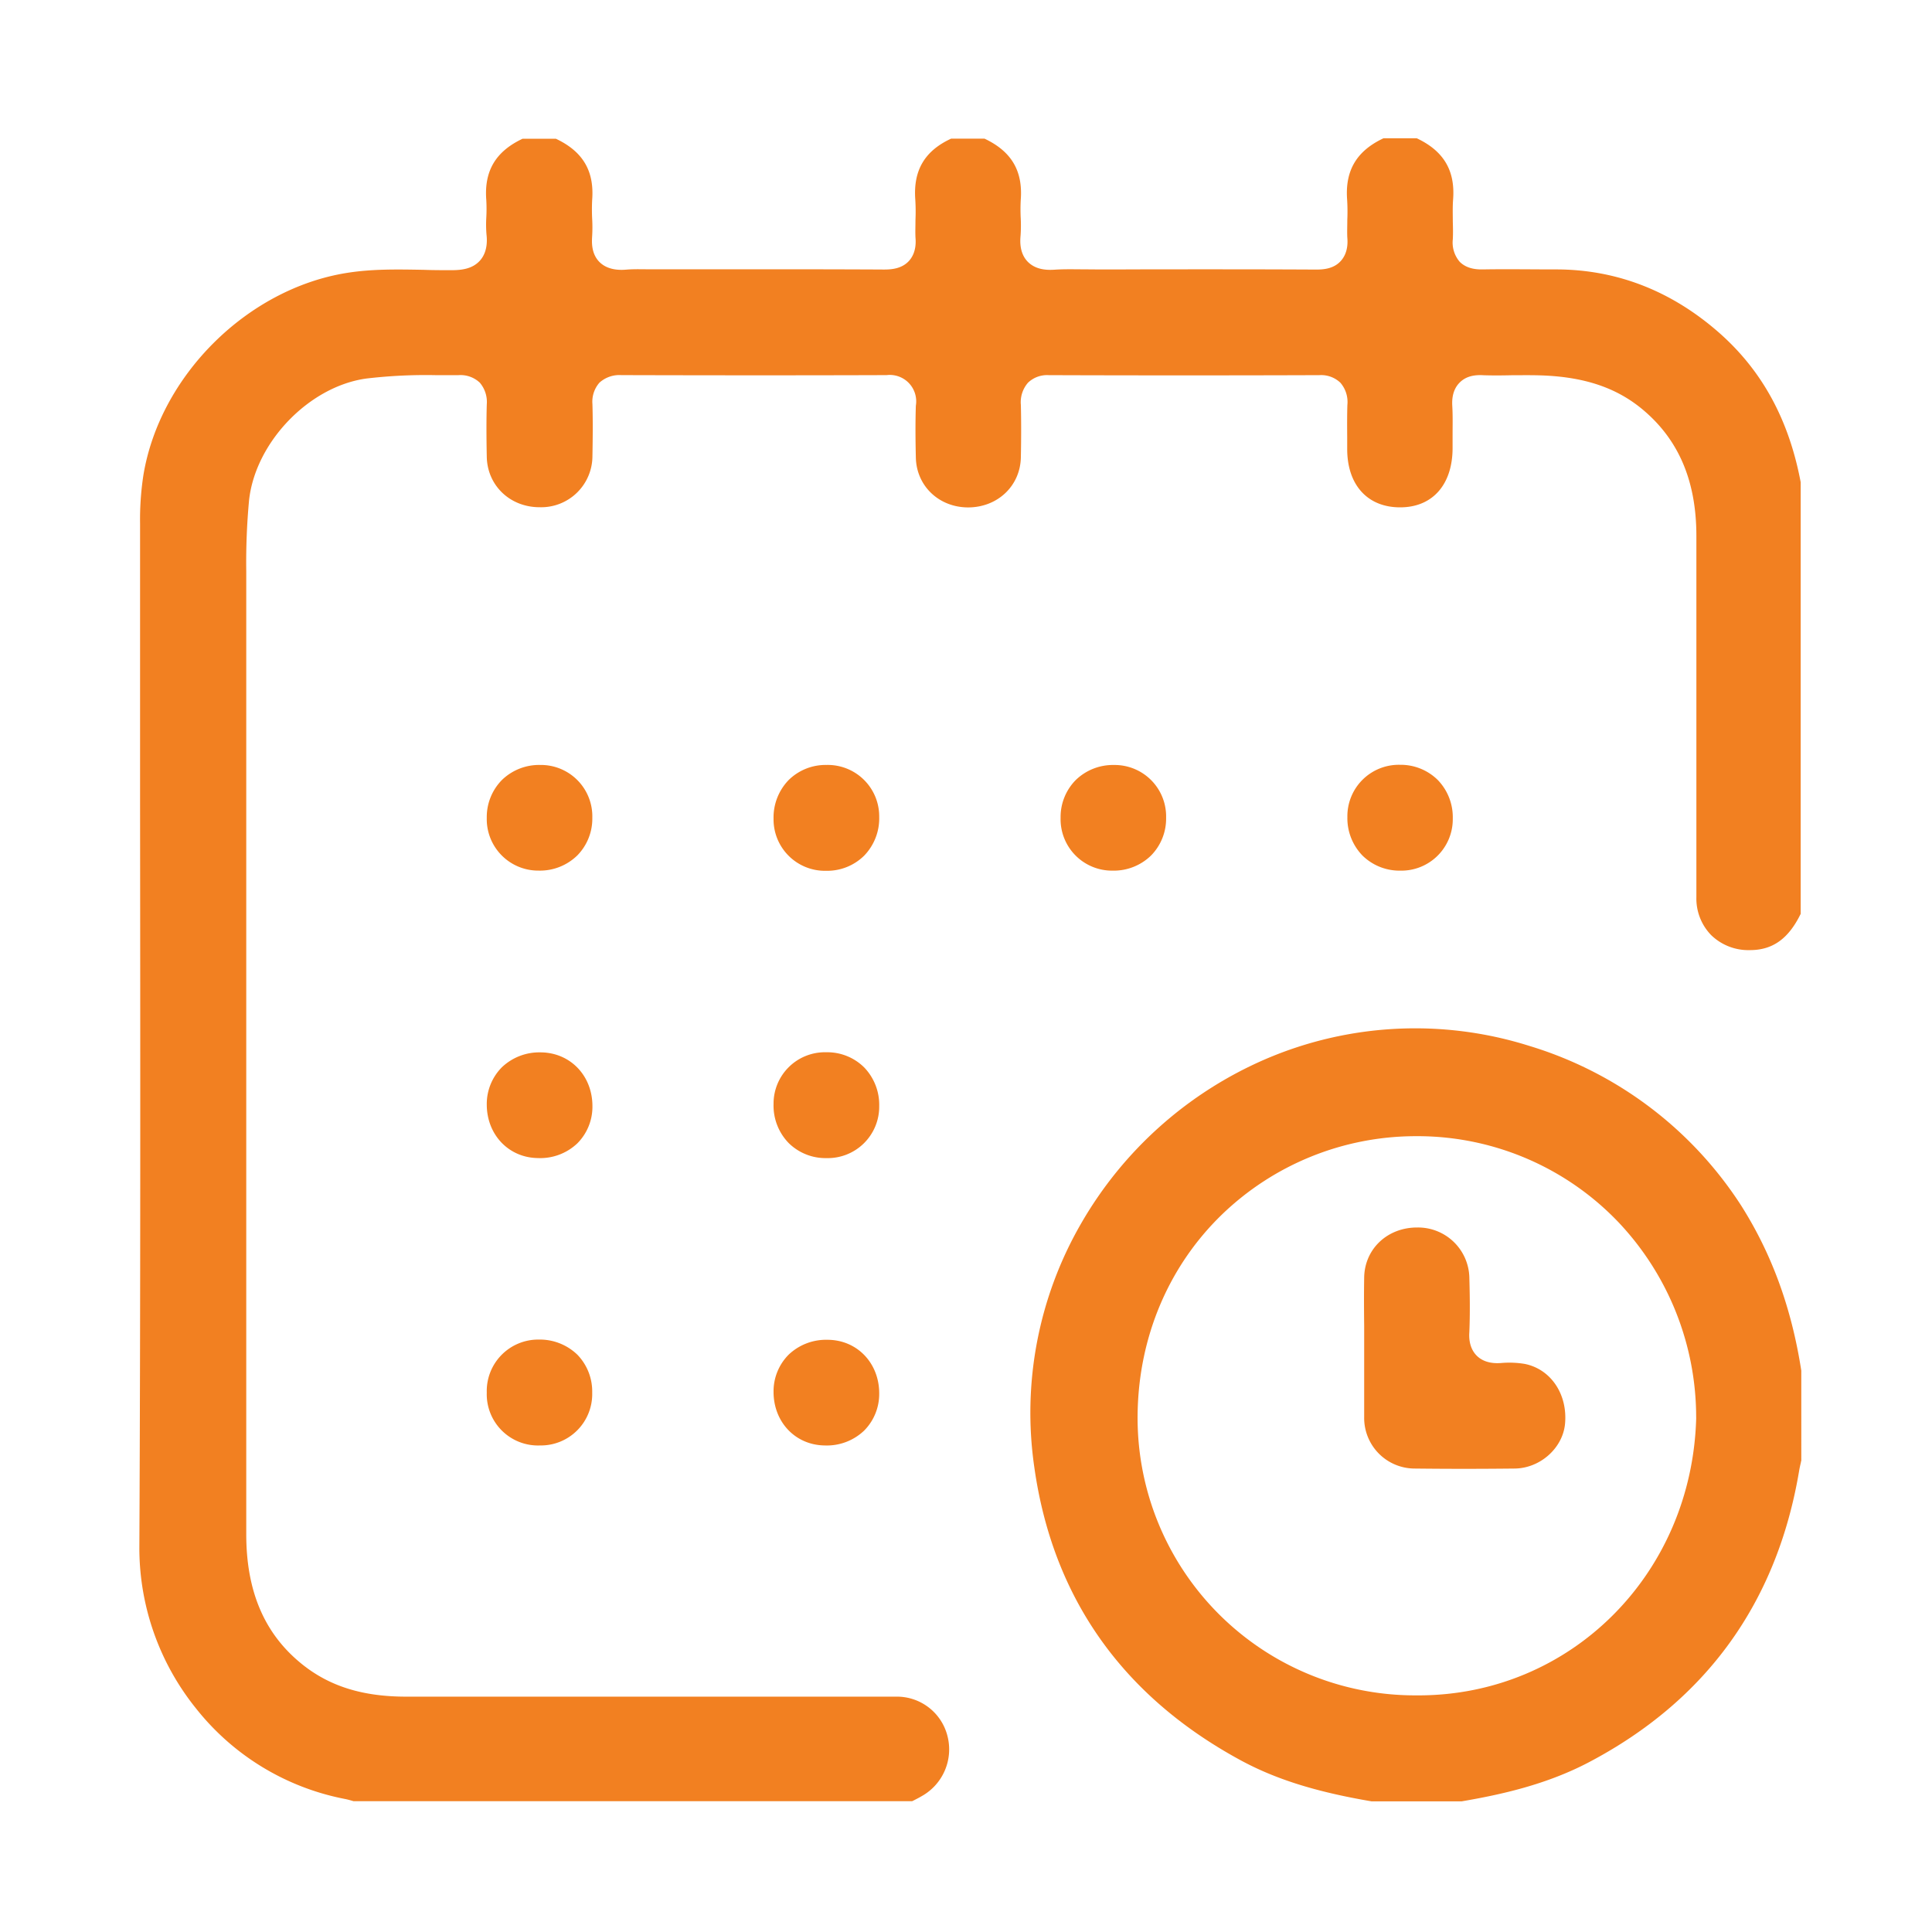 <svg id="Layer_1" data-name="Layer 1" xmlns="http://www.w3.org/2000/svg" viewBox="0 0 512 512"><defs><style>.cls-1{fill:#f28021;}</style></defs><path class="cls-1" d="M455.62,88.21c-12.5-11-26.88-16.68-42.73-16.81h-.75c-6.29,0-12.81-.11-19.18,0-1,0-4,.09-6.1-2a7.82,7.82,0,0,1-1.85-6c.08-1.49.05-3,0-4.62,0-1.93-.08-3.91.08-5.94.57-7.66-2.49-12.82-9.62-16.19h-8.84C359.5,40,356.44,45.2,357,52.88a51.08,51.08,0,0,1,.05,5.38c0,1.64-.07,3.18,0,4.66.08,1,.32,4-1.75,6.27-1.84,2-4.41,2.25-6.49,2.25h-.15c-14.22-.08-28.69-.07-42.67-.06-6.09,0-12.18.07-18.27,0-2.84,0-5.53-.09-8.19.09-2.06.14-5,.07-7.16-2.1-2.33-2.39-2-5.78-1.91-6.9a39.45,39.45,0,0,0,.05-4.51,47.28,47.28,0,0,1,0-5c.59-7.68-2.46-12.85-9.61-16.22h-8.84C245,40,242,45.2,242.56,52.88a51.08,51.08,0,0,1,.05,5.38c0,1.64-.07,3.18,0,4.66.08,1,.32,4-1.76,6.27-1.87,2-4.51,2.25-6.63,2.24-14.58-.08-29.4-.07-43.73-.06H175.78c-1.05,0-2.1,0-3.15,0-2.29,0-4.46-.09-6.58.08-1.18.1-4.78.38-7.17-2s-2-5.82-1.95-6.95a39.45,39.45,0,0,0,0-4.51,50.07,50.07,0,0,1,0-5c.6-7.68-2.46-12.85-9.61-16.22h-8.84c-7.14,3.37-10.2,8.55-9.61,16.22a41.86,41.86,0,0,1,0,4.74,32.5,32.5,0,0,0,.05,4.33c.12,1.12.48,4.53-1.73,7-2,2.23-4.92,2.54-7.52,2.54-2.43,0-4.89,0-7.26-.09-7.08-.13-13.76-.26-20.47.81-26.41,4.19-49.6,27.24-53.94,53.61a77.77,77.77,0,0,0-.88,12.87q0,36.73,0,73.47c.06,65,.13,132.18-.19,198.28A67.85,67.85,0,0,0,52,452.82a66.37,66.37,0,0,0,39.4,23.92c.76.15,1.45.35,2.07.53l.25.07h148l.31-.15c.77-.39,1.5-.76,2.17-1.16a14.19,14.19,0,0,0,6.88-16,13.81,13.81,0,0,0-13.68-10.4q-26.49,0-53,0c-25.15,0-51.16,0-76.74,0-11.62,0-20.42-2.78-27.71-8.68-9.89-8-14.69-19.25-14.69-34.38q0-127.59,0-255.18A178.7,178.7,0,0,1,66,132.61c1.66-15.39,15.88-30.18,31.05-32.29a133.94,133.94,0,0,1,18.43-.9c2,0,4,0,6,0a7.43,7.43,0,0,1,5.68,2A7.89,7.89,0,0,1,129,107.2c-.11,4-.11,8.24,0,13.83.14,7.64,6.16,13.39,14,13.39h0A13.58,13.58,0,0,0,157,120.91c.08-4.4.14-9.1,0-13.82a7.65,7.65,0,0,1,1.86-5.68,7.88,7.88,0,0,1,5.8-2c26.12.07,49.12.07,70.31,0a7,7,0,0,1,7.74,8.1c-.13,4-.13,8.36,0,13.8.18,7.48,6.12,13.14,13.83,13.16h0c7.85,0,13.87-5.72,14-13.32.1-5.13.1-9.65,0-13.83a7.86,7.86,0,0,1,1.89-5.9,7.32,7.32,0,0,1,5.53-2h0c23.69.08,47.79.08,71.62,0h.05a7.38,7.38,0,0,1,5.58,2,7.79,7.79,0,0,1,1.86,5.88c-.09,2.81-.07,5.71-.05,8.52,0,1,0,2.11,0,3.16,0,9.55,5.4,15.47,14,15.47h.05c8.54,0,13.86-6,13.88-15.68,0-1.11,0-2.23,0-3.34,0-2.71.07-5.26-.08-7.81-.05-1-.23-4,1.9-6.18,1.93-2,4.56-2.11,6.38-2,2.46.08,5,.06,7.49,0,2.69,0,5.47-.05,8.25.06,11.11.45,19.44,3.27,26.22,8.85,9.7,8,14.42,19,14.45,33.57q0,24.15,0,48.31,0,23.77,0,47.54a13.88,13.88,0,0,0,3.95,10.08,14.16,14.16,0,0,0,10.25,3.94c6,0,10.21-3,13.44-9.61V127.79C474.06,111.14,466.94,98.19,455.62,88.21Z"/><path class="cls-1" d="M405.24,277.16a100.48,100.48,0,0,0-69.77,3.48,103.91,103.91,0,0,0-49,43.66,100.24,100.24,0,0,0-12.38,64.44c4.84,34.46,23.17,60.58,54.49,77.64,9.35,5.1,20.13,8.49,34.92,11h23.83c10.35-1.77,22.42-4.41,33.75-10.37,31.09-16.36,49.83-42.32,55.7-77.18.13-.79.3-1.53.47-2.25,0-.16.07-.33.11-.5V363.23c-2.59-16.67-7.84-31-16-43.85A102,102,0,0,0,405.24,277.16Zm44.27,98.59c-1.1,41.47-33.32,73.54-73.59,73.54H374.7a73.53,73.53,0,0,1-73.22-74.59c.27-20.33,8.18-39.08,22.28-52.77A74,74,0,0,1,375,301.1h1.14A73.59,73.59,0,0,1,429,324a75.22,75.22,0,0,1,20.5,51.63Z"/><path class="cls-1" d="M143.23,202.72h-.11a14.15,14.15,0,0,0-10.12,4,14,14,0,0,0-4,10,13.64,13.64,0,0,0,13.74,14,14.16,14.16,0,0,0,10.23-4,13.92,13.92,0,0,0,4-10A13.63,13.63,0,0,0,143.23,202.72Z"/><path class="cls-1" d="M219,202.72h0a13.94,13.94,0,0,0-10,4,14.25,14.25,0,0,0-4,10.24,13.63,13.63,0,0,0,14,13.81h0a13.94,13.94,0,0,0,10-4,14.21,14.21,0,0,0,4-10.24A13.64,13.64,0,0,0,219,202.72Z"/><path class="cls-1" d="M294.92,230.73a14.15,14.15,0,0,0,10.11-4,13.93,13.93,0,0,0,4-10,13.63,13.63,0,0,0-13.75-14h-.1a14.15,14.15,0,0,0-10.11,4,13.93,13.93,0,0,0-4,10,13.63,13.63,0,0,0,13.75,14Z"/><path class="cls-1" d="M385,216.89a14.17,14.17,0,0,0-4-10.21,14,14,0,0,0-10-4h0a13.63,13.63,0,0,0-13.93,13.85,14.22,14.22,0,0,0,4,10.2,14,14,0,0,0,10,4h0A13.63,13.63,0,0,0,385,216.89Z"/><path class="cls-1" d="M143.39,278.89h-.18A14.37,14.37,0,0,0,133,282.84a13.8,13.8,0,0,0-4,9.86c0,8,5.8,14.12,13.58,14.2A14.27,14.27,0,0,0,153,303a13.74,13.74,0,0,0,4-9.86C157,285.08,151.17,279,143.39,278.89Z"/><path class="cls-1" d="M229,282.86a13.88,13.88,0,0,0-10-4h0a13.62,13.62,0,0,0-14,13.78,14.22,14.22,0,0,0,4,10.27,13.89,13.89,0,0,0,10,4h0a13.64,13.64,0,0,0,14-13.78A14.28,14.28,0,0,0,229,282.86Z"/><path class="cls-1" d="M129,369.06a13.58,13.58,0,0,0,14.08,14h.09a13.62,13.62,0,0,0,13.77-14A14,14,0,0,0,153,359a14.33,14.33,0,0,0-10.19-4A13.64,13.64,0,0,0,129,369.06Z"/><path class="cls-1" d="M219.23,355.06A14.35,14.35,0,0,0,209,359a13.76,13.76,0,0,0-4,9.86c0,8,5.79,14.12,13.58,14.2A14.32,14.32,0,0,0,229,379.13a13.77,13.77,0,0,0,4-9.87h0c0-8-5.8-14.12-13.58-14.2Z"/><path class="cls-1" d="M404.12,361.46a25.05,25.05,0,0,0-6.39-.24c-1,.06-4.14.25-6.34-1.91s-2.07-5.24-2-6.25c.21-5,.13-9.95,0-14.62a13.59,13.59,0,0,0-13.82-13.14h-.05c-7.86,0-13.89,5.69-14,13.27-.07,4.26-.05,8.61,0,12.82,0,2,0,3.94,0,5.91s0,3.75,0,5.62c0,4.16,0,8.47,0,12.69a13.41,13.41,0,0,0,13.38,13.57c8.52.1,17.45.1,26.53,0,6.68-.08,12.65-5.35,13.31-11.75C415.51,369.59,411.06,362.88,404.12,361.46Z"/></svg>
